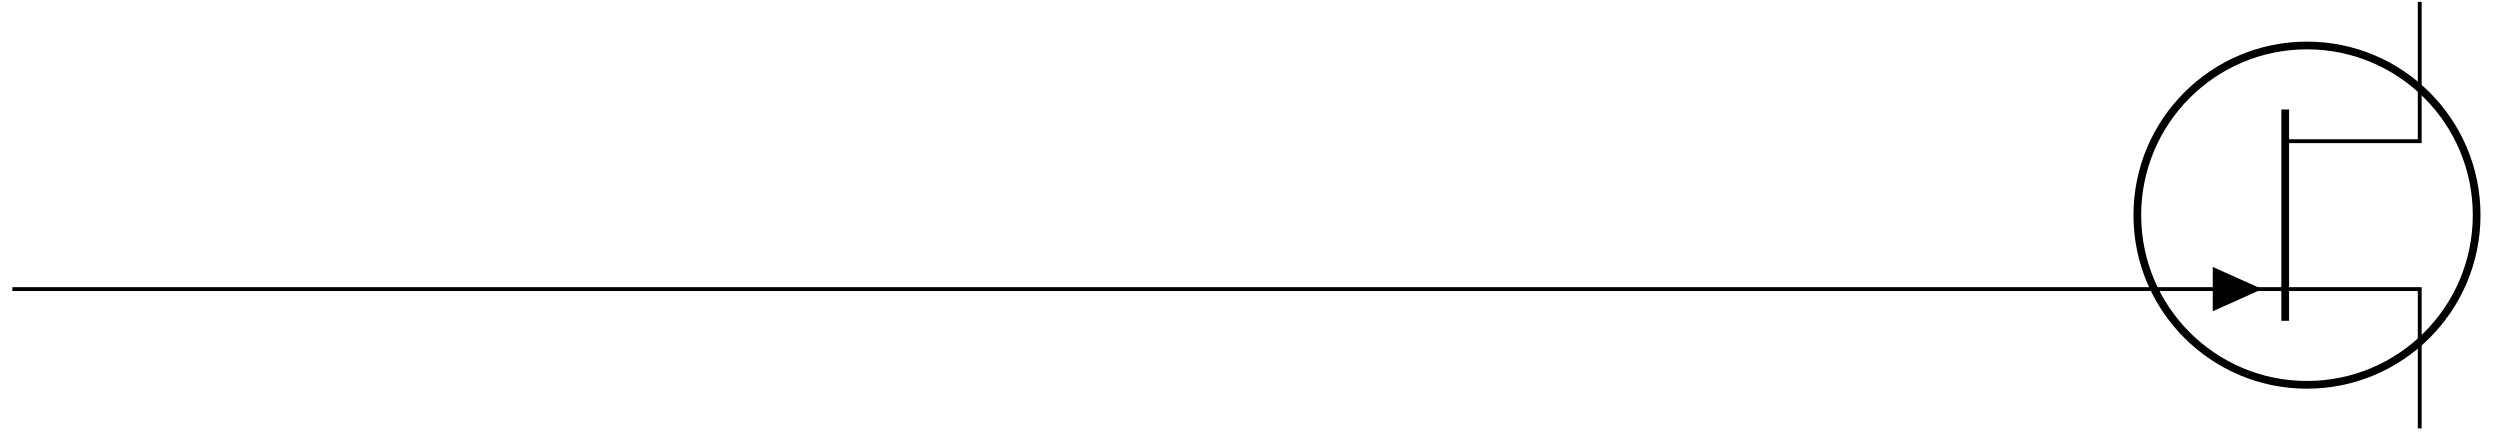 <?xml version="1.0" encoding="UTF-8"?>
<svg xmlns="http://www.w3.org/2000/svg" xmlns:xlink="http://www.w3.org/1999/xlink" width="255.118" height="44.451" viewBox="0 0 255.118 44.451">
<defs>
<clipPath id="clip-0">
<path clip-rule="nonzero" d="M 206 0 L 253.125 0 L 253.125 43.91 L 206 43.91 Z M 206 0 "/>
</clipPath>
<clipPath id="clip-1">
<path clip-rule="nonzero" d="M 233 0 L 248 0 L 248 43.91 L 233 43.91 Z M 233 0 "/>
</clipPath>
<clipPath id="clip-2">
<path clip-rule="nonzero" d="M 1.121 29 L 220 29 L 220 30 L 1.121 30 Z M 1.121 29 "/>
</clipPath>
</defs>
<g clip-path="url(#clip-0)">
<path fill="none" stroke-width="0.797" stroke-linecap="butt" stroke-linejoin="miter" stroke="rgb(0%, 0%, 0%)" stroke-opacity="1" stroke-miterlimit="10" d="M 5.881 0.002 C 5.881 9.678 -1.964 17.524 -11.645 17.524 C -21.322 17.524 -29.167 9.678 -29.167 0.002 C -29.167 -9.679 -21.322 -17.525 -11.645 -17.525 C -1.964 -17.525 5.881 -9.679 5.881 0.002 Z M 5.881 0.002 " transform="matrix(0.988, 0, 0, -0.988, 246.925, 21.955)"/>
</g>
<g clip-path="url(#clip-1)">
<path fill="none" stroke-width="0.399" stroke-linecap="butt" stroke-linejoin="miter" stroke="rgb(0%, 0%, 0%)" stroke-opacity="1" stroke-miterlimit="10" d="M 0.001 22.028 L 0.001 7.638 L -13.891 7.638 M -13.891 -7.638 L 0.001 -7.638 L 0.001 -22.025 " transform="matrix(0.988, 0, 0, -0.988, 246.925, 21.955)"/>
</g>
<path fill="none" stroke-width="0.797" stroke-linecap="butt" stroke-linejoin="miter" stroke="rgb(0%, 0%, 0%)" stroke-opacity="1" stroke-miterlimit="10" d="M -13.891 10.912 L -13.891 -10.913 " transform="matrix(0.988, 0, 0, -0.988, 246.925, 21.955)"/>
<path fill="none" stroke-width="0.399" stroke-linecap="butt" stroke-linejoin="miter" stroke="rgb(0%, 0%, 0%)" stroke-opacity="1" stroke-miterlimit="10" d="M -27.779 -7.638 L -13.891 -7.638 M -27.779 -7.638 L -27.779 -7.638 " transform="matrix(0.988, 0, 0, -0.988, 246.925, 21.955)"/>
<path fill-rule="nonzero" fill="rgb(0%, 0%, 0%)" fill-opacity="1" d="M 225.805 29.5 L 225.805 27.242 L 230.852 29.5 L 225.805 31.762 Z M 225.805 29.5 "/>
<g clip-path="url(#clip-2)">
<path fill="none" stroke-width="0.399" stroke-linecap="butt" stroke-linejoin="miter" stroke="rgb(0%, 0%, 0%)" stroke-opacity="1" stroke-miterlimit="10" d="M -27.779 -7.638 L -248.646 -7.638 " transform="matrix(0.988, 0, 0, -0.988, 246.925, 21.955)"/>
</g>
</svg>
